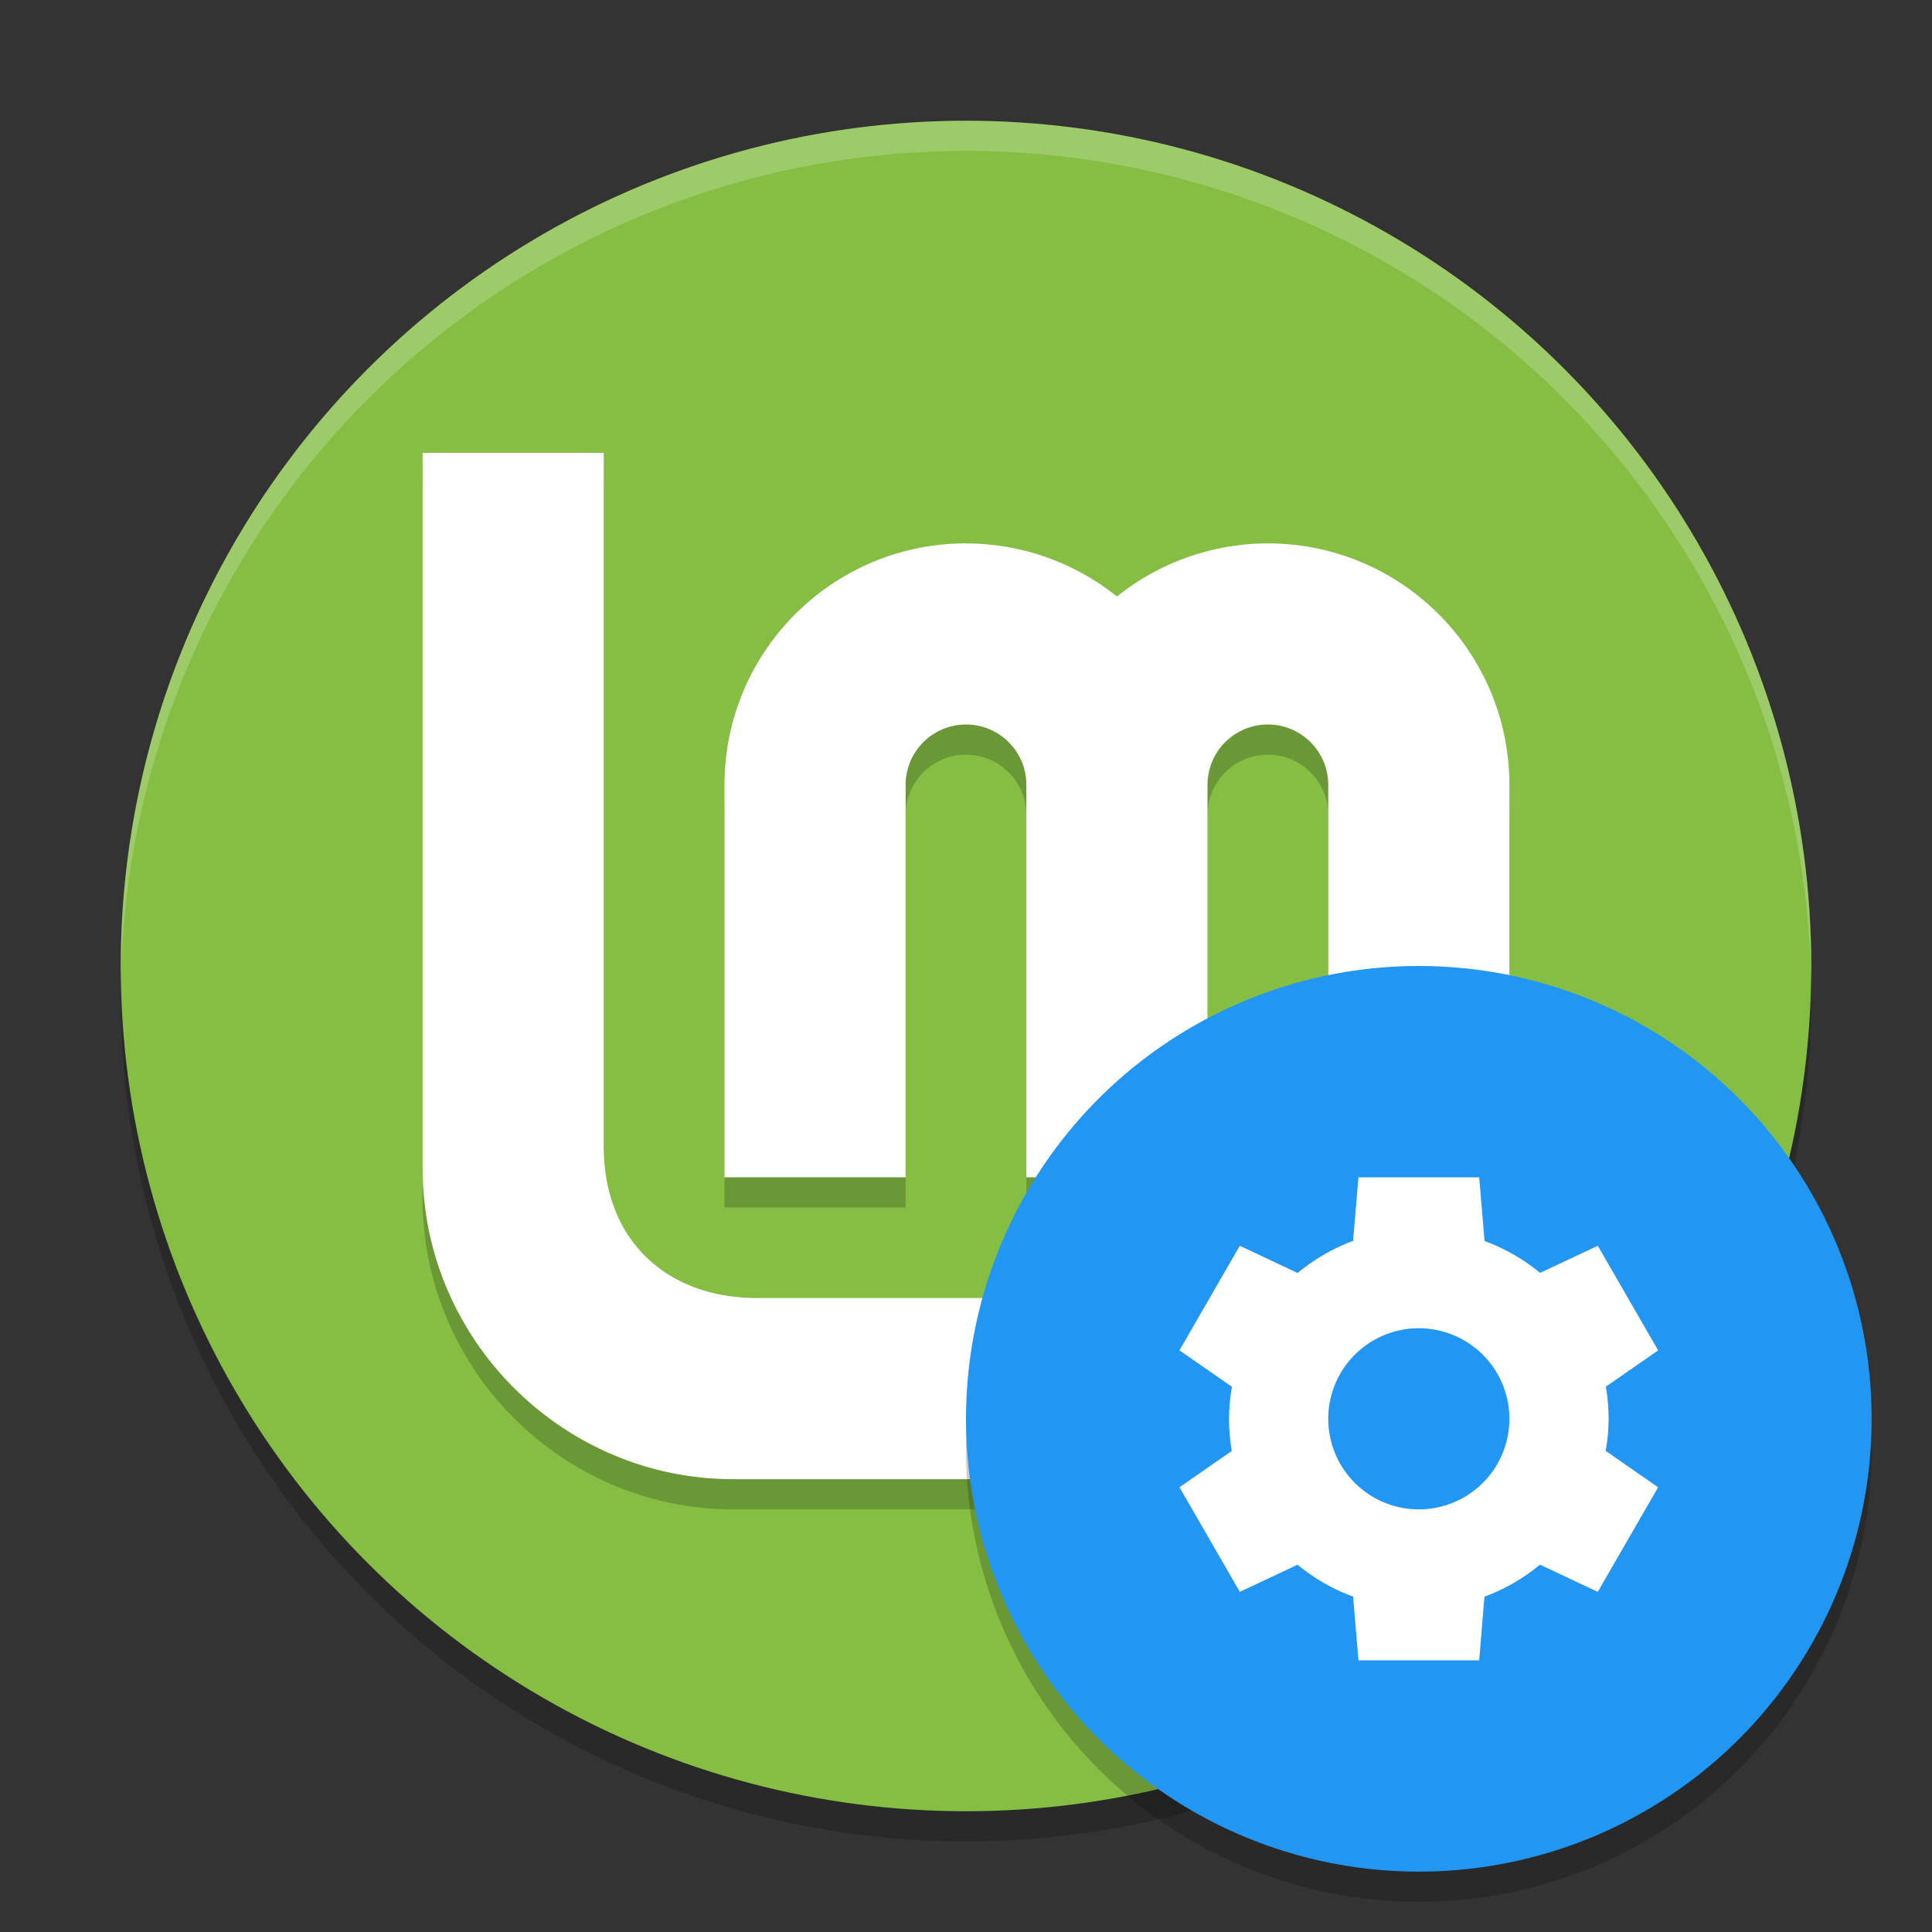 <svg xmlns="http://www.w3.org/2000/svg" width="64" height="64" version="1.1">
 <rect width="100%" height="100%" fill="#333333" stroke="none"/>
 <circle style="opacity:0.2" cx="32" cy="33" r="28"/>
 <circle style="fill:#86be43" cx="32" cy="32" r="28"/>
 <path style="opacity:0.2" d="M 14,16 V 39.715 C 14,45.365 18.635,50 24.285,50 h 15.43 c 5.554,0 10.131,-4.481 10.285,-10 V 27.118 c 2.86e-4,-0.039 2.86e-4,-0.078 0,-0.117 0,-4.418 -3.582,-8 -8,-8 -0.04,-3.05e-4 -0.081,-3.05e-4 -0.121,0 -1.776,0.028 -3.493,0.646 -4.879,1.758 -1.419,-1.137 -3.182,-1.757 -5,-1.758 -0.04,-3.05e-4 -0.081,-3.05e-4 -0.121,0 -4.371,0.066 -7.879,3.629 -7.879,8 V 40 h 6 v -4.258 -8.742 c 0,-1.105 0.895,-2 2,-2 1.105,0 2,0.895 2,2 V 35.746 40 h 6 v -4.258 -8.625 c 2.86e-4,-0.039 2.86e-4,-0.078 0,-0.117 0,-1.105 0.895,-2 2,-2 1.105,0 2,0.895 2,2 V 35.746 39 c 0,3 -2,5 -5.285,5 H 25.086 c -3.086,0 -5.086,-2 -5.086,-5 V 16 Z"/>
 <path style="fill:#ffffff" d="M 14,15 V 38.715 C 14,44.365 18.635,49 24.285,49 h 15.43 c 5.554,0 10.131,-4.481 10.285,-10 V 26.118 c 2.86e-4,-0.039 2.86e-4,-0.078 0,-0.117 0,-4.418 -3.582,-8 -8,-8 -0.04,-3.05e-4 -0.081,-3.05e-4 -0.121,0 -1.776,0.028 -3.493,0.646 -4.879,1.758 -1.419,-1.137 -3.182,-1.757 -5,-1.758 -0.04,-3.05e-4 -0.081,-3.05e-4 -0.121,0 -4.371,0.066 -7.879,3.629 -7.879,8 V 39 h 6 v -4.258 -8.742 c 0,-1.105 0.895,-2 2,-2 1.105,0 2,0.895 2,2 V 34.746 39 h 6 v -4.258 -8.625 c 2.86e-4,-0.039 2.86e-4,-0.078 0,-0.117 0,-1.105 0.895,-2 2,-2 1.105,0 2,0.895 2,2 V 34.746 38 c 0,3 -2,5 -5.285,5 H 25.086 c -3.086,0 -5.086,-2 -5.086,-5 V 15 Z"/>
 <path style="opacity:0.2;fill:#ffffff" d="M 32 4 A 28 28 0 0 0 4 32 A 28 28 0 0 0 4.006 32.49 A 28 28 0 0 1 32 5 A 28 28 0 0 1 59.994 32.488 A 28 28 0 0 0 60 32 A 28 28 0 0 0 32 4 z"/>
 <circle style="opacity:0.2" cx="47" cy="48" r="15"/>
 <circle style="fill:#2196f3" cx="47" cy="47" r="15"/>
 <path style="fill:#ffffff" d="m 45,39 -0.178,2.107 a 6.286,6.286 0 0 0 -1.836,1.062 l -1.916,-0.902 -2,3.465 1.74,1.207 A 6.286,6.286 0 0 0 40.713,47 a 6.286,6.286 0 0 0 0.092,1.064 l -1.734,1.203 2,3.465 1.912,-0.898 a 6.286,6.286 0 0 0 1.84,1.055 L 45,55 h 4 l 0.174,-2.107 a 6.286,6.286 0 0 0 1.84,-1.062 l 1.914,0.902 2,-3.465 -1.738,-1.207 A 6.286,6.286 0 0 0 53.287,47 a 6.286,6.286 0 0 0 -0.092,-1.064 l 1.734,-1.203 -2,-3.465 -1.912,0.898 A 6.286,6.286 0 0 0 49.178,41.111 L 49,39 Z m 1.928,5 a 3,3 0 0 1 0.072,0 3,3 0 0 1 3,3 3,3 0 0 1 -3,3 3,3 0 0 1 -3,-3 3,3 0 0 1 2.928,-3 z"/>
</svg>
